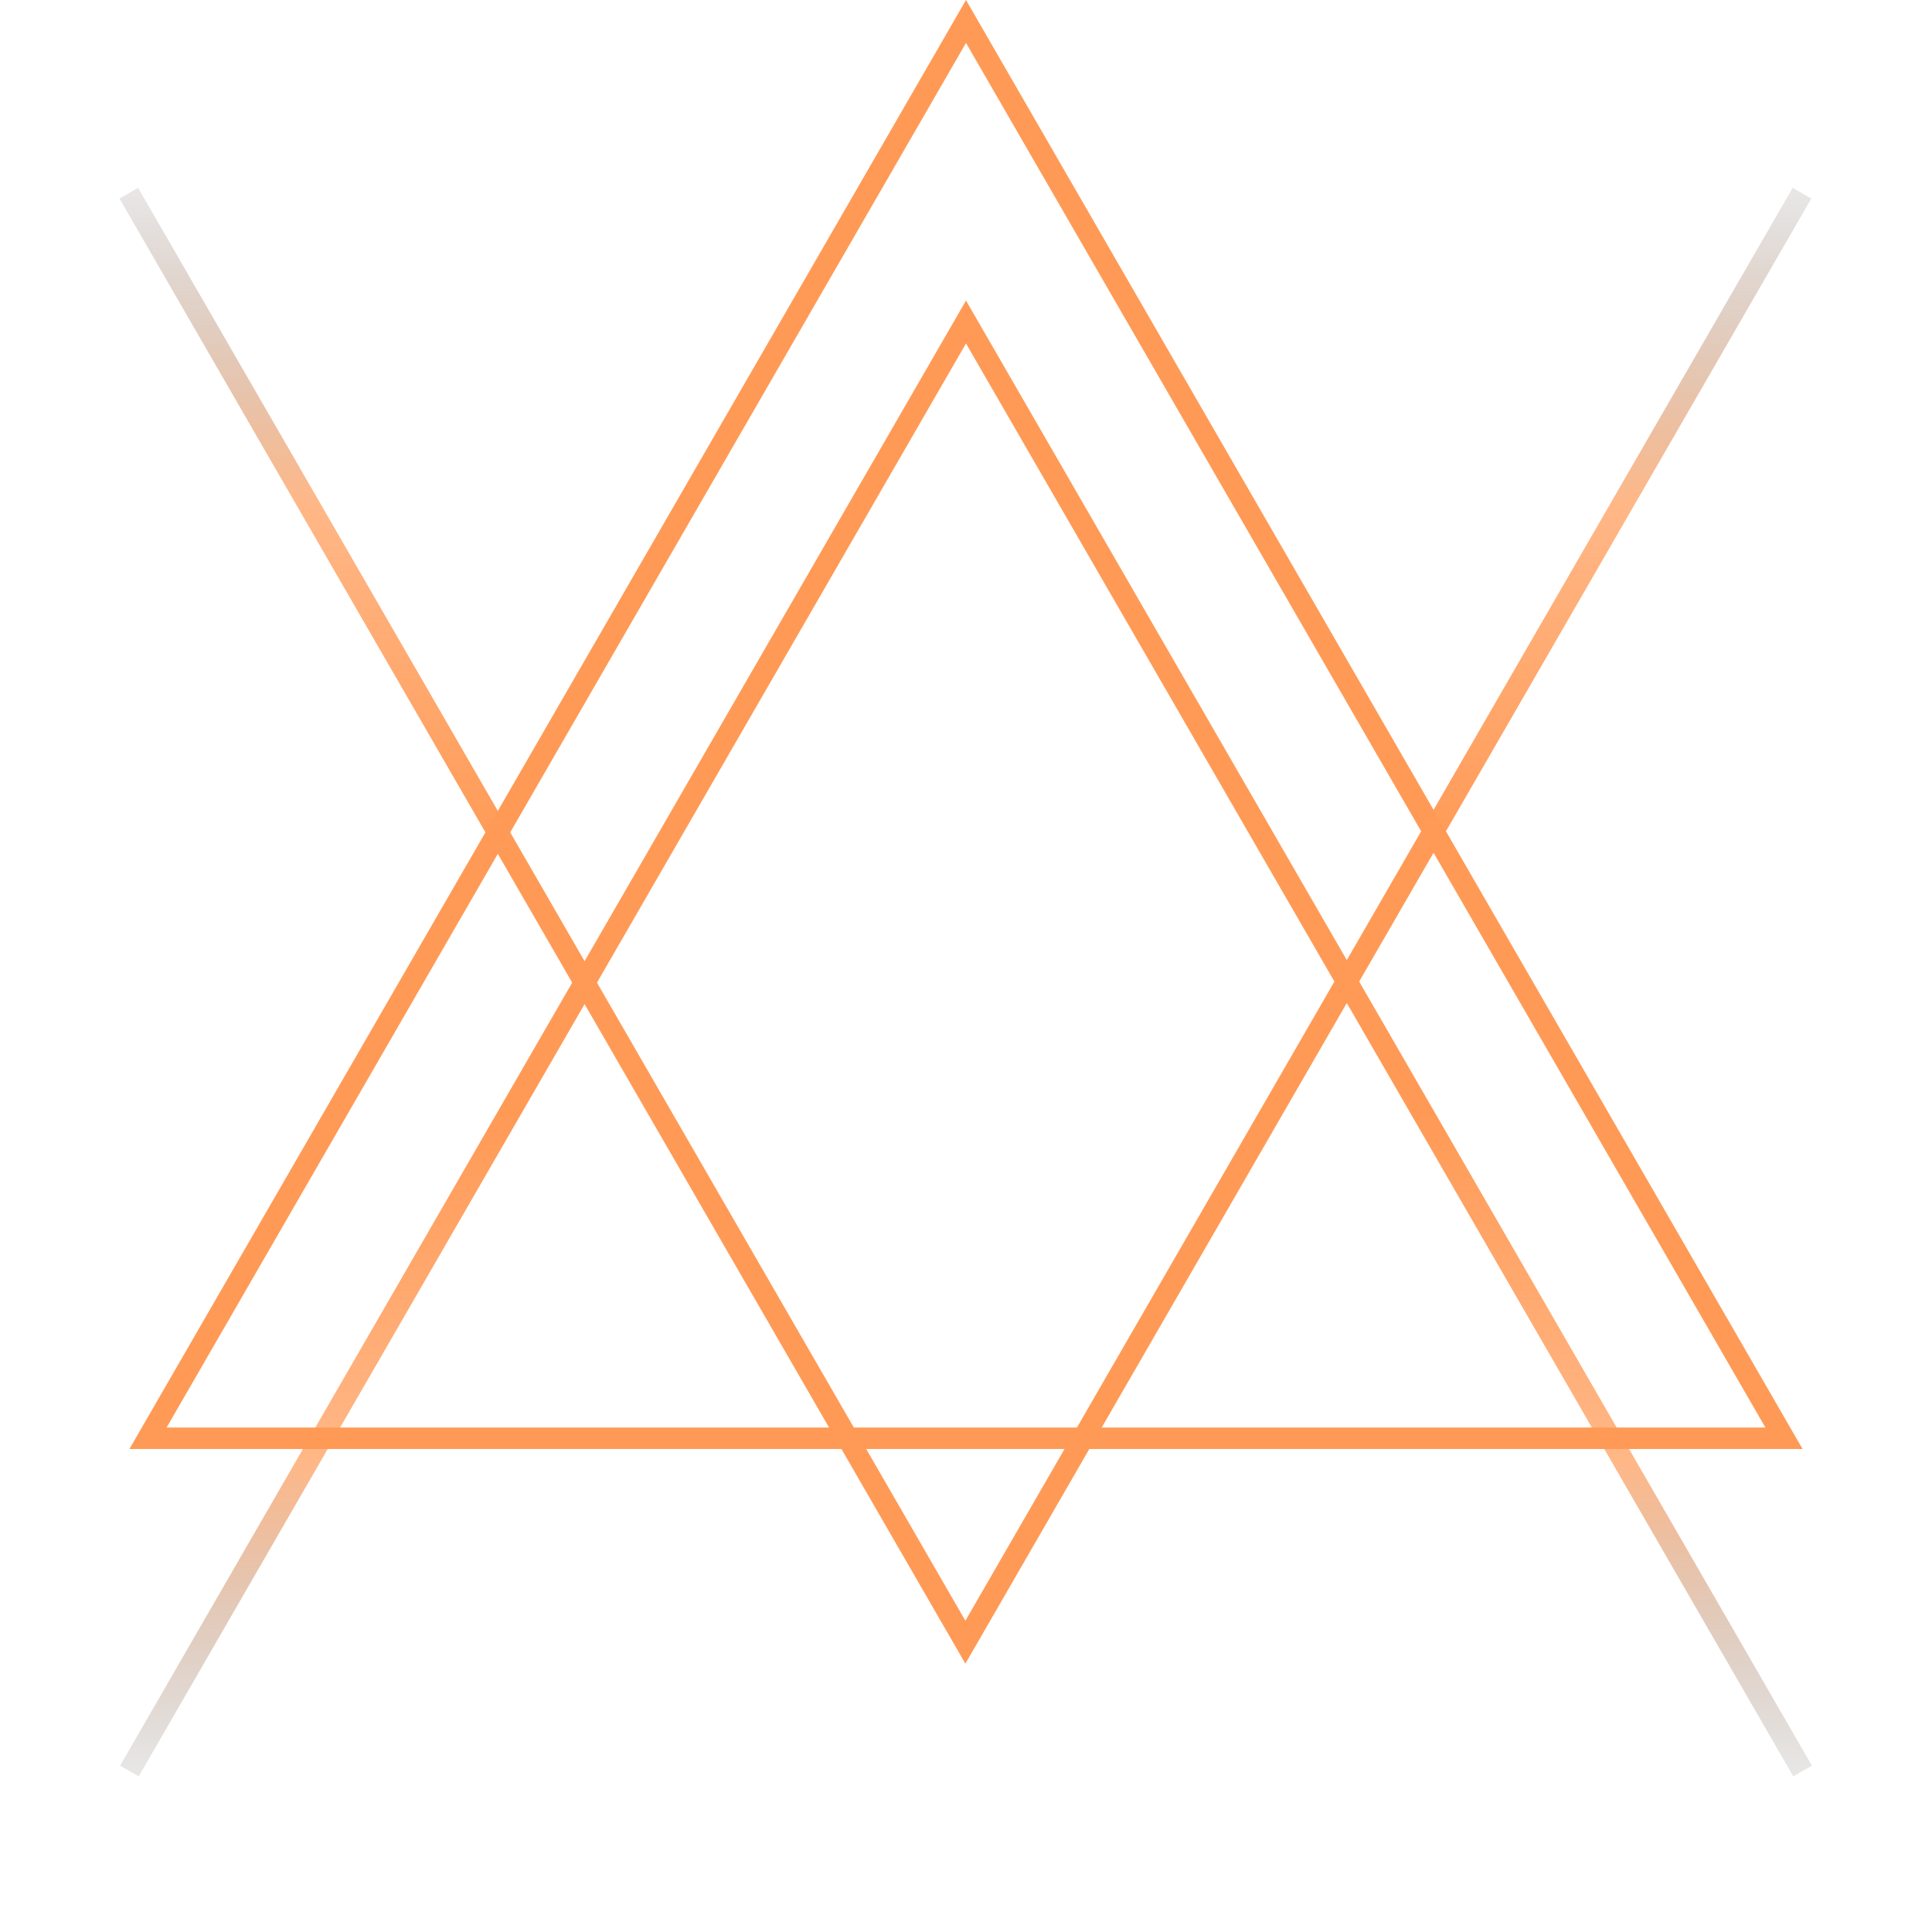 <?xml version="1.0" encoding="UTF-8"?> <svg xmlns="http://www.w3.org/2000/svg" width="90" height="90" viewBox="0 0 90 90" fill="none"> <path d="M6.895 67L45 1L83.105 67H6.895Z" stroke="#FF9A56"></path> <path d="M83.971 82.5L45 15L6.029 82.5" stroke="url(#paint0_linear_38_9)"></path> <path d="M6 9L44.971 76.5L83.942 9" stroke="url(#paint1_linear_38_9)"></path> <defs> <linearGradient id="paint0_linear_38_9" x1="45" y1="15" x2="45" y2="82.5" gradientUnits="userSpaceOnUse"> <stop offset="0.547" stop-color="#FF9A56"></stop> <stop offset="0.786" stop-color="#FF9A56" stop-opacity="0.71"></stop> <stop offset="1" stop-color="#7F7671" stop-opacity="0.18"></stop> </linearGradient> <linearGradient id="paint1_linear_38_9" x1="44.971" y1="76.5" x2="44.971" y2="9" gradientUnits="userSpaceOnUse"> <stop offset="0.547" stop-color="#FF9A56"></stop> <stop offset="0.786" stop-color="#FF9A56" stop-opacity="0.71"></stop> <stop offset="1" stop-color="#7F7671" stop-opacity="0.18"></stop> </linearGradient> </defs> </svg> 